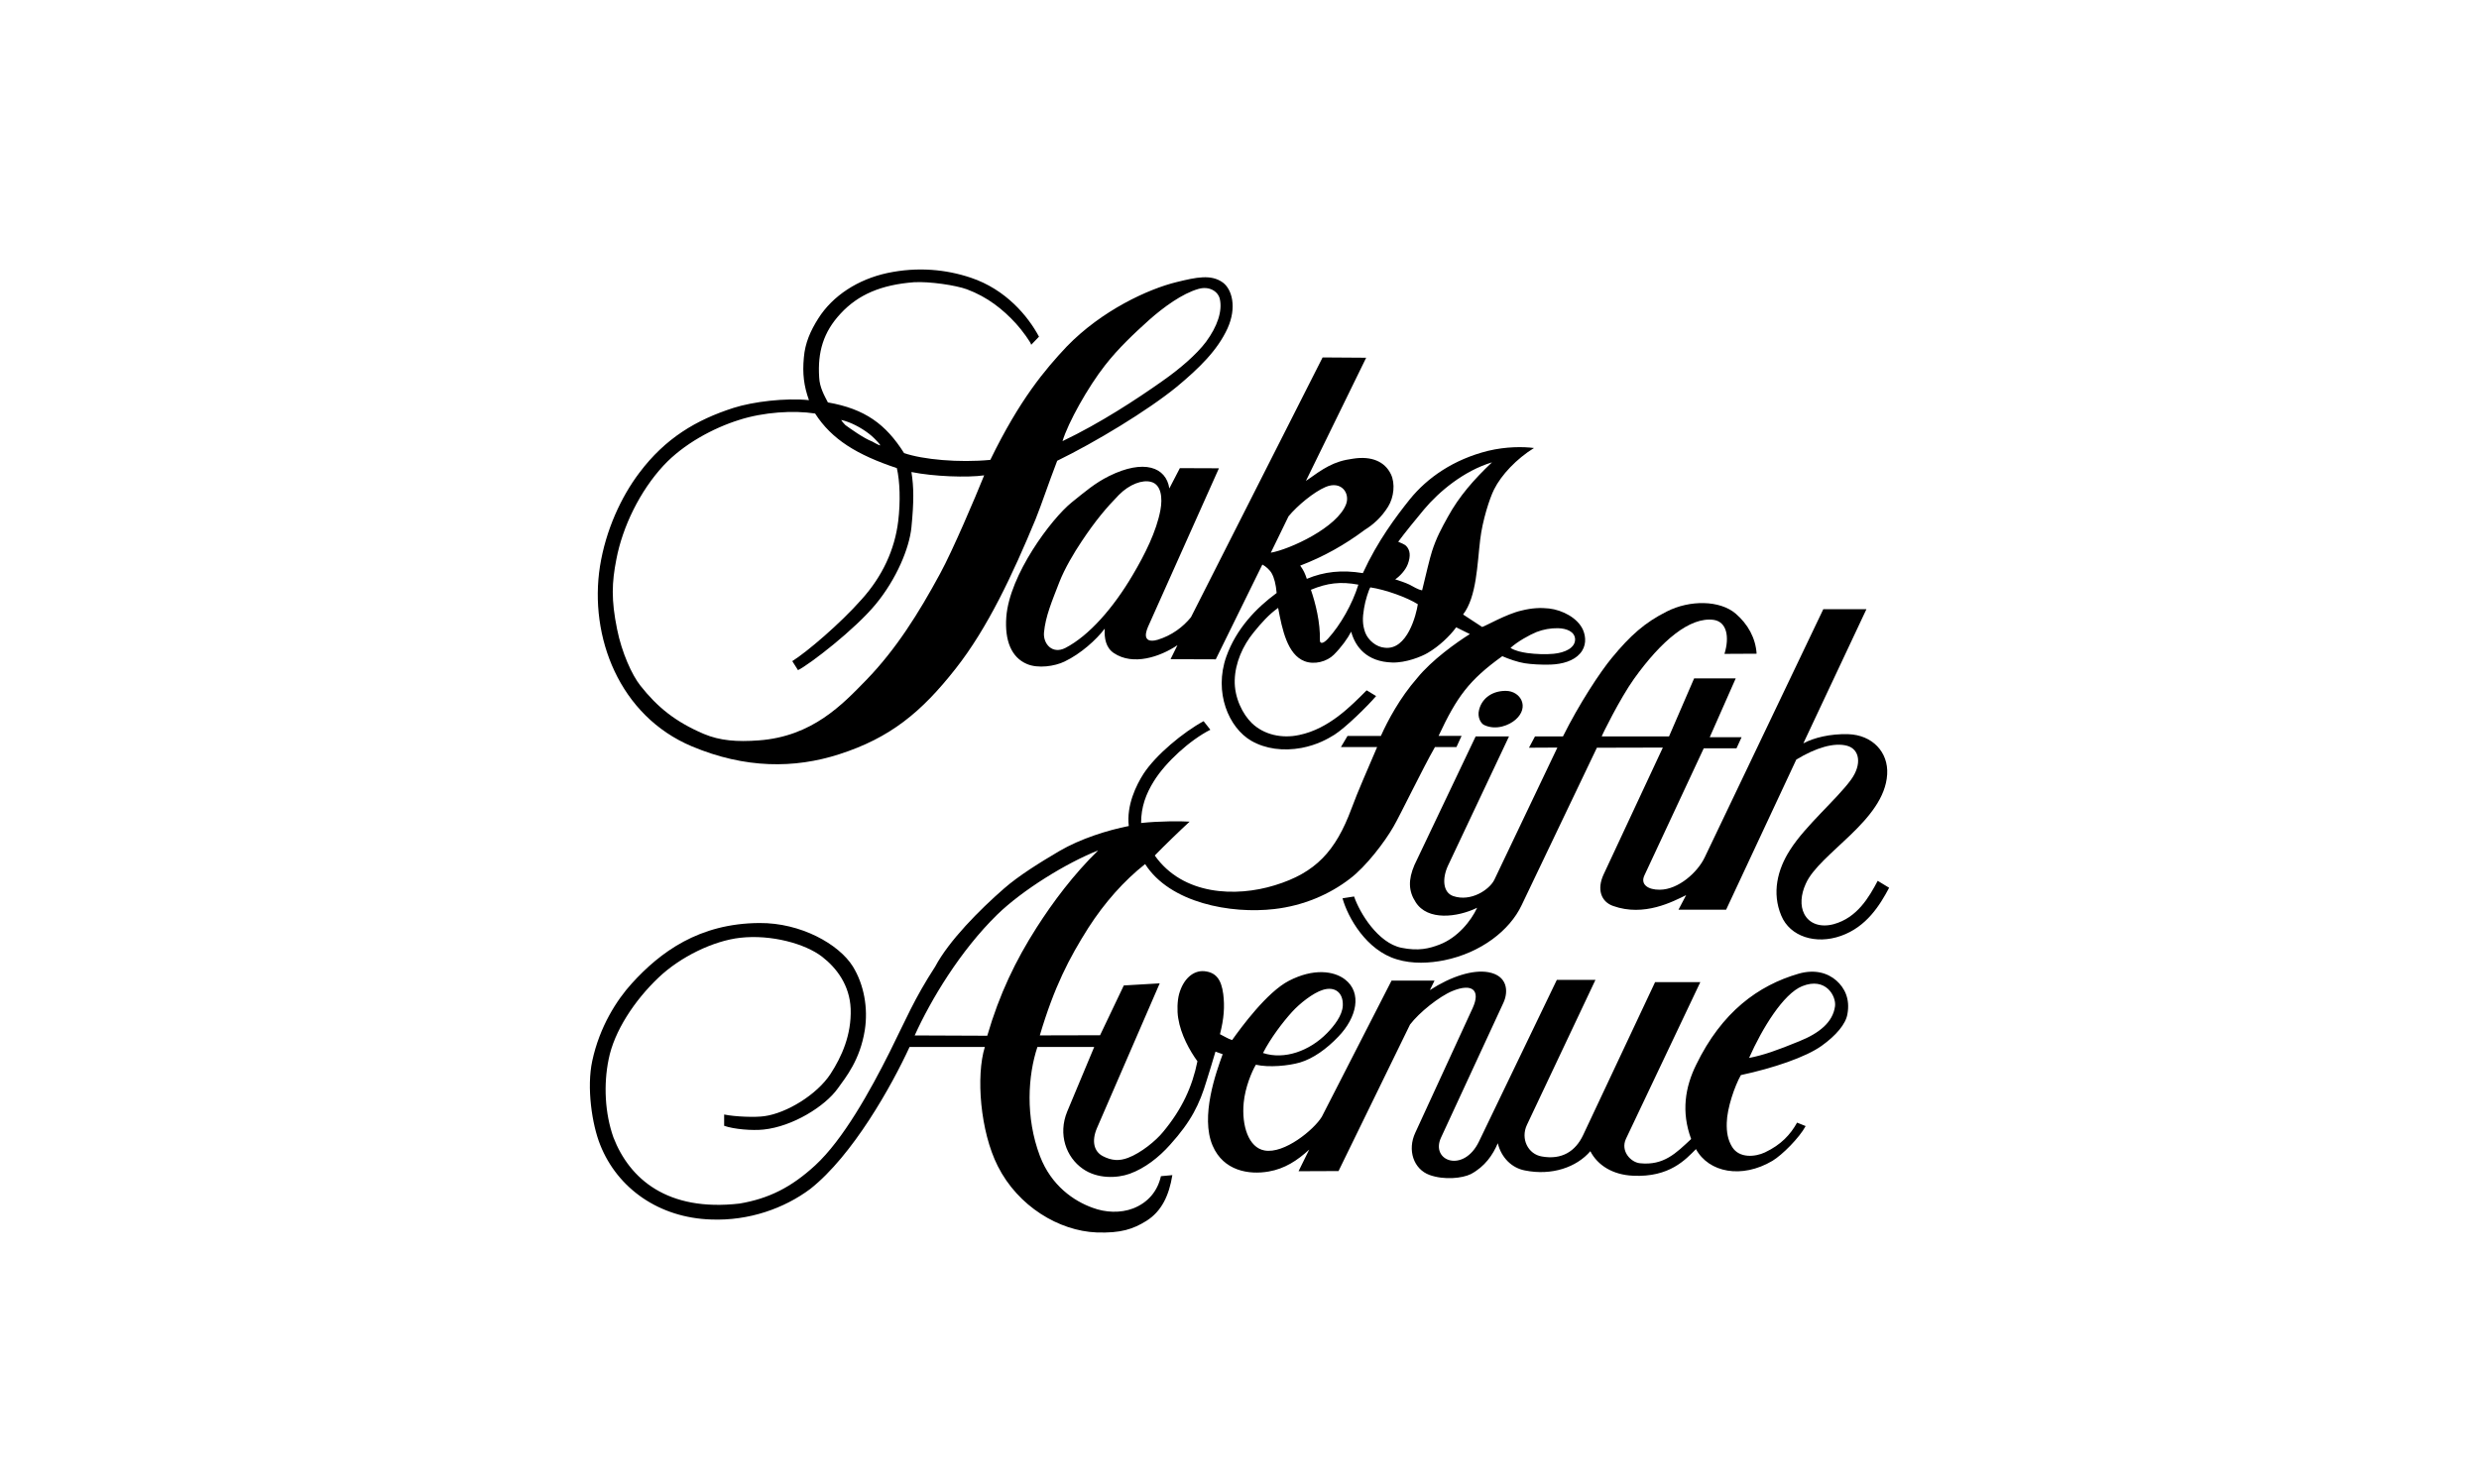 <svg width="167" height="100" viewBox="0 0 167 100" fill="none" xmlns="http://www.w3.org/2000/svg">
<path d="M80.231 41.591L89.098 24.086L92.033 24.106L87.974 32.407C89.158 31.566 89.826 31.08 91.152 30.908C92.377 30.715 93.288 31.09 93.703 31.962C93.997 32.58 93.906 33.502 93.511 34.141C93.066 34.861 92.499 35.358 91.942 35.702C90.586 36.716 89.158 37.516 87.59 38.114C87.813 38.418 87.913 38.641 88.035 39.006C89.199 38.519 90.394 38.387 91.81 38.62C92.812 36.441 94.047 34.809 94.968 33.653C96.163 32.174 97.934 30.957 100.242 30.38C101.467 30.086 102.61 30.096 103.339 30.188C102.164 30.917 101.143 31.992 100.647 32.985C100.343 33.593 99.867 35.073 99.715 36.36C99.513 38.012 99.483 40.212 98.562 41.408L99.847 42.249C100.05 42.199 101.497 41.367 102.489 41.145C103.207 40.962 103.815 40.942 104.351 41.003C105.252 41.105 106.284 41.641 106.639 42.442C106.851 42.929 106.872 43.557 106.436 44.044C106.011 44.53 105.262 44.754 104.463 44.784C103.835 44.804 103.167 44.763 102.711 44.693C102.256 44.622 101.639 44.409 101.203 44.217C98.966 45.828 98.147 46.943 96.911 49.589H98.46L98.116 50.339H96.668C95.848 51.768 94.33 54.92 93.875 55.701C93.298 56.715 92.022 58.398 90.929 59.219C89.573 60.263 87.812 61.032 85.848 61.256C82.922 61.6 78.813 60.85 77.143 58.225C75.726 59.34 74.41 60.82 73.317 62.523C72.022 64.571 71.02 66.496 70.048 69.77L74.107 69.76L75.706 66.405L78.125 66.263L73.894 76.024C73.52 76.906 73.702 77.606 74.3 77.91C74.886 78.214 75.403 78.244 75.99 78.021C76.861 77.697 77.883 76.856 78.349 76.278C79.624 74.748 80.322 73.227 80.666 71.514C80.15 70.804 79.542 69.719 79.37 68.605C79.289 68.108 79.309 67.439 79.431 66.983C79.725 65.939 80.393 65.391 81.111 65.442C81.901 65.513 82.275 65.979 82.406 66.993C82.508 67.824 82.457 68.625 82.184 69.689C82.498 69.841 82.69 69.983 83.004 70.085C83.601 69.243 85.352 66.85 86.83 66.09C88.48 65.239 89.857 65.421 90.606 65.999C91.78 66.901 91.395 68.574 90.161 69.851C89.371 70.682 88.46 71.331 87.579 71.594C86.82 71.817 85.484 71.949 84.603 71.746C84.33 72.202 83.885 73.256 83.783 74.3C83.631 75.861 84.118 77.331 85.18 77.523C86.506 77.777 88.52 76.124 89.046 75.253L93.743 66.079H96.638L96.325 66.718C97.762 65.785 99.23 65.329 100.262 65.512C101.558 65.745 101.629 66.799 101.285 67.559L97.074 76.661C96.345 78.243 98.602 79.074 99.635 76.915L104.877 66.029H107.479L102.863 75.8C102.418 76.743 102.944 77.777 103.865 77.929C105.211 78.172 106.132 77.584 106.648 76.489L111.497 66.18H114.544L109.533 76.742C109.149 77.573 109.867 78.324 110.474 78.385C112.094 78.557 112.924 77.685 113.926 76.753C113.248 74.928 113.521 73.256 114.26 71.756C115.991 68.188 118.44 66.404 121.163 65.613C122.256 65.299 123.126 65.562 123.714 66.079C124.26 66.566 124.645 67.306 124.452 68.339C124.341 69.009 123.683 69.779 122.722 70.468C121.649 71.239 119.452 71.978 117.276 72.445C116.851 73.195 116.345 74.685 116.325 75.658C116.305 76.297 116.396 76.814 116.689 77.29C117.175 78.07 118.248 77.959 118.896 77.655C119.989 77.138 120.617 76.449 121.062 75.648L121.639 75.881C121.214 76.672 120.06 77.827 119.402 78.223C117.337 79.449 115.11 79.013 114.25 77.432C113.562 78.121 112.479 79.348 110.009 79.226C108.632 79.165 107.62 78.516 107.135 77.574C106.204 78.659 104.534 79.236 102.732 78.872C101.851 78.709 101.143 78.02 100.899 77.037C100.566 77.828 100.029 78.608 99.088 79.115C98.511 79.399 97.297 79.531 96.304 79.176C95.221 78.781 94.796 77.493 95.343 76.327L99.209 67.924C99.746 66.748 99.209 66.222 97.843 66.779C96.942 67.154 95.606 68.228 94.988 69.039L90.171 78.912L87.478 78.923L88.197 77.463C87.397 78.203 86.537 78.76 85.464 78.943C84.138 79.176 82.417 78.903 81.689 77.2C80.849 75.243 81.921 72.263 82.367 71.037L81.881 70.864C81.689 71.543 81.416 72.385 81.284 72.82C80.808 74.412 80.252 75.557 78.824 77.139C78.065 77.99 77.134 78.72 76.102 79.095C75.251 79.399 73.926 79.45 72.944 78.76C71.82 77.98 71.263 76.439 71.891 74.908L73.713 70.549H69.887C69.25 72.455 69.058 75.273 70.059 77.909C70.829 79.915 72.357 80.939 73.602 81.385C74.463 81.709 75.475 81.76 76.345 81.426C77.337 81.031 77.975 80.28 78.207 79.257L78.977 79.186C78.754 80.554 78.258 81.628 77.216 82.277C76.346 82.815 75.516 83.109 73.866 83.048C71.346 82.946 68.582 81.294 67.216 78.578C66.032 76.236 65.738 72.506 66.345 70.549H61.274C60.07 73.165 57.448 77.858 54.584 80.118C52.833 81.426 50.454 82.277 47.903 82.176C44.411 82.064 41.607 80.098 40.433 77.148C39.876 75.76 39.512 73.276 39.897 71.492C40.392 69.181 41.547 67.387 42.559 66.272C44.472 64.164 47.084 62.218 51.162 62.198C53.946 62.178 56.506 63.617 57.448 65.117C58.207 66.343 58.49 67.934 58.258 69.415C57.934 71.442 56.972 72.598 56.436 73.348C55.575 74.553 53.399 75.912 51.435 76.115C50.676 76.196 49.441 76.095 48.783 75.862V75.101C49.522 75.254 50.889 75.304 51.496 75.213C52.984 75.01 55.029 73.773 55.95 72.365C56.698 71.209 57.366 69.739 57.306 67.986C57.245 66.394 56.364 65.228 55.382 64.469C54.238 63.587 51.951 62.959 49.866 63.192C48.064 63.394 45.837 64.469 44.359 65.878C42.76 67.398 41.373 69.476 40.999 71.392C40.655 73.074 40.745 75.011 41.323 76.643C42.406 79.44 44.957 81.66 49.815 81.103C51.799 80.768 53.307 80.007 54.917 78.528C56.799 76.794 58.622 73.51 59.937 70.885C61.04 68.675 61.577 67.327 63.004 65.128C63.925 63.395 65.98 61.317 67.62 59.888C68.621 59.006 70.1 58.093 71.355 57.354C72.792 56.512 74.614 55.944 76.041 55.661C75.879 54.252 76.547 52.904 77.033 52.144C77.863 50.867 79.716 49.336 81.082 48.596L81.537 49.174C80.171 49.863 78.521 51.363 77.731 52.641C77.195 53.502 76.871 54.374 76.871 55.458C78.055 55.327 79.583 55.327 80.14 55.367C79.583 55.874 78.379 57.039 77.792 57.648C79.684 60.334 83.257 60.465 85.879 59.654C88.632 58.813 89.978 57.354 91.041 54.495C91.476 53.309 92.165 51.769 92.772 50.34H90.333L90.778 49.59H93.025C93.481 48.566 94.311 47.015 95.465 45.697C96.457 44.471 98.126 43.285 99.018 42.727L98.097 42.271C97.672 42.859 96.933 43.558 96.184 43.994C95.759 44.248 94.706 44.673 93.785 44.643C92.075 44.592 91.305 43.599 91.022 42.565C90.789 43.021 90.364 43.609 89.858 44.116C89.392 44.582 88.542 44.815 87.874 44.551C86.73 44.106 86.376 42.433 86.103 40.963C85.496 41.389 84.969 41.977 84.453 42.615C83.724 43.507 83.208 44.663 83.178 45.839C83.147 47.025 83.724 48.14 84.332 48.728C85.141 49.508 86.346 49.782 87.52 49.528C89.534 49.112 91.022 47.562 92.065 46.518L92.703 46.903C92.146 47.562 90.648 49.032 89.899 49.508C89.474 49.772 88.745 50.197 87.672 50.4C86.447 50.623 85.263 50.471 84.301 49.923C82.773 49.041 81.76 46.659 82.611 44.247C83.289 42.352 84.635 40.963 86.002 39.959C85.951 39.371 85.84 38.936 85.668 38.631C85.547 38.408 85.263 38.155 85.04 38.043L81.901 44.429L78.855 44.419L79.32 43.476C78.156 44.256 76.334 44.885 75.028 44.003C74.502 43.648 74.38 43.01 74.421 42.361C73.853 43.111 72.812 44.054 71.708 44.581C71.061 44.895 69.927 45.067 69.178 44.743C68.145 44.307 67.67 43.182 67.791 41.571C68.004 38.743 70.808 34.972 72.204 33.847C73.116 33.117 73.753 32.56 74.704 32.084C77.073 30.908 78.561 31.486 78.773 32.914L79.482 31.546L82.114 31.556L77.336 42.24C77.215 42.523 77.134 42.828 77.246 43.01C77.367 43.223 77.712 43.193 77.984 43.112C78.945 42.817 79.695 42.25 80.231 41.591ZM73.978 57.306C71.841 58.147 68.886 59.972 67.186 61.624C64.676 64.077 62.702 67.381 61.619 69.773L66.508 69.793C67.328 66.976 68.421 64.715 69.838 62.495C70.941 60.773 72.318 58.928 73.978 57.306ZM76.3 38.757C77.13 37.358 77.909 35.797 78.173 34.369C78.325 33.557 78.234 32.656 77.545 32.473C76.968 32.311 76.087 32.625 75.369 33.355C74.519 34.227 73.8 35.078 72.869 36.477C72.352 37.248 71.725 38.302 71.361 39.234C70.865 40.521 70.43 41.525 70.329 42.63C70.268 43.38 70.885 44.11 71.766 43.664C73.374 42.832 75.004 40.957 76.3 38.757ZM94.952 39.396C95.235 39.538 95.488 39.72 95.802 39.781C96.055 38.737 96.318 37.612 96.469 37.145C96.763 36.233 97.107 35.605 97.533 34.834C98.302 33.435 99.273 32.331 100.509 31.155C98.606 31.732 96.945 33.121 95.933 34.327C95.448 34.905 94.597 35.949 94.192 36.506C94.365 36.587 94.617 36.668 94.739 36.8C94.993 37.074 95.043 37.46 94.841 38.006C94.689 38.422 94.294 38.838 93.99 39.04C94.304 39.142 94.648 39.253 94.952 39.396ZM121.401 66.455C120.135 66.973 118.718 69.283 117.828 71.29C118.81 71.098 119.701 70.783 121.209 70.165C122.545 69.628 123.476 68.888 123.618 67.804C123.709 67.145 123.01 65.807 121.401 66.455ZM90.459 67.765C90.499 66.863 89.902 66.457 89.123 66.7C88.454 66.903 87.554 67.622 87.038 68.19C86.43 68.859 85.6 69.944 85.084 70.957C86.531 71.434 88.222 70.816 89.396 69.619C89.871 69.133 90.428 68.434 90.459 67.765ZM85.61 37.243C86.855 37.03 90.114 35.55 90.691 33.949C90.944 33.209 90.347 32.378 89.304 32.813C88.495 33.158 87.402 34.07 86.804 34.79L85.61 37.243ZM106.108 43.062C106.078 42.555 105.521 42.342 104.954 42.332C104.469 42.322 103.962 42.413 103.517 42.586C103.062 42.769 102.232 43.224 101.756 43.66C102.09 43.863 102.485 43.944 102.879 44.005C103.486 44.086 104.154 44.106 104.661 44.055C105.42 43.984 106.128 43.66 106.108 43.062ZM95.513 40.715C94.794 40.258 93.337 39.732 92.315 39.58C92.213 39.721 91.971 40.462 91.89 40.989C91.778 41.648 91.778 42.094 91.971 42.631C92.173 43.148 92.71 43.594 93.267 43.645C94.805 43.847 95.412 41.404 95.513 40.715ZM88.31 39.742C88.624 40.654 88.948 41.951 88.917 43.158C88.917 43.381 89.13 43.401 89.463 43.036C90.304 42.113 91.103 40.705 91.508 39.397C90.304 39.174 89.413 39.285 88.31 39.742Z" fill="black"/>
<path d="M46.621 50.298C41.712 48.24 39.678 42.888 40.417 38.165C40.801 35.743 41.834 33.492 43.069 31.86C44.82 29.529 46.894 28.293 49.425 27.482C50.73 27.066 52.918 26.802 54.496 26.964C54.152 26.001 54.051 25.18 54.152 24.096C54.233 23.113 54.597 22.292 55.124 21.46C56.106 19.91 57.806 18.825 59.77 18.399C61.824 17.963 63.737 18.156 65.398 18.713C67.766 19.504 69.254 21.308 69.993 22.687L69.467 23.234C69.467 23.103 68.839 22.231 68.444 21.805C67.564 20.842 66.521 20.011 65.135 19.494C64.386 19.221 62.624 18.957 61.571 19.018C59.345 19.19 57.806 19.859 56.632 21.126C55.458 22.383 55.074 23.731 55.185 25.434C55.215 26.093 55.519 26.63 55.772 27.116C58.262 27.552 59.669 28.576 60.904 30.532C62.169 30.968 64.599 31.192 66.714 30.989C68.698 26.914 70.398 24.907 71.866 23.346C74.224 20.913 77.352 19.474 79.265 19.008C80.581 18.684 81.603 18.461 82.393 19.049C82.99 19.505 83.334 20.701 82.697 22.12C82.019 23.61 80.774 24.816 79.276 26.063C77.302 27.675 73.78 29.803 71.219 31.05C70.582 32.712 70.177 33.959 69.761 34.993C68.223 38.703 66.533 42.322 64.377 45.058C62.059 48.008 59.964 49.721 56.532 50.826C53.514 51.798 50.204 51.798 46.621 50.298ZM44.699 31.371C43.11 33.084 41.936 35.496 41.52 37.696C41.217 39.247 41.166 40.422 41.571 42.4C41.885 43.971 42.573 45.491 43.14 46.201C44.273 47.64 45.488 48.634 47.411 49.455C48.494 49.911 49.648 50.002 51.116 49.891C54.73 49.627 56.754 47.468 58.353 45.827C60.357 43.759 61.886 41.326 63.333 38.65C64.194 37.069 65.712 33.491 66.299 32.031C65.175 32.193 62.898 32.112 61.399 31.808C61.562 32.822 61.571 33.794 61.399 35.538C61.258 36.947 60.387 39.025 59 40.708C57.603 42.41 54.526 44.783 53.758 45.158L53.373 44.55C54.334 43.952 56.591 42.036 58.049 40.384C59.446 38.833 60.276 37.038 60.508 35.123C60.671 33.785 60.62 32.416 60.417 31.545C57.745 30.652 56.035 29.619 54.911 27.865C53.463 27.642 51.439 27.764 49.779 28.301C48.039 28.847 46.045 29.921 44.699 31.371ZM78.298 25.682C79.462 24.871 80.605 23.887 81.244 23.036C82.013 21.992 82.357 20.958 82.175 20.148C82.064 19.651 81.487 19.256 80.737 19.468C79.634 19.782 78.379 20.705 77.428 21.546C76.415 22.459 75.352 23.451 74.441 24.617C73.288 26.087 71.952 28.479 71.577 29.726C74.108 28.52 76.577 26.898 78.298 25.682ZM56.666 28.299C56.706 28.39 56.949 28.644 56.949 28.644C57.253 28.866 58.204 29.546 58.75 29.748C58.791 29.759 59.165 30.002 59.307 30.012C59.277 29.931 58.974 29.607 58.892 29.535C58.457 29.1 57.758 28.674 57.171 28.451C57.03 28.39 56.746 28.309 56.666 28.299Z" fill="black"/>
<path d="M116.93 41.354C115.867 40.441 113.842 40.411 112.273 41.212C110.806 41.952 109.834 42.813 108.589 44.324C107.789 45.287 106.373 47.446 105.289 49.625H103.406L103.001 50.385L104.914 50.375L100.663 59.294C100.339 59.943 99.094 60.795 97.889 60.379C97.201 60.136 97.141 59.204 97.545 58.332L101.655 49.625H99.408L95.288 58.281C94.853 59.294 94.884 60.055 95.369 60.795C96.169 62.062 98.173 61.819 99.509 61.17C99.094 62.062 98.193 63.187 96.969 63.653C96.281 63.917 95.562 64.1 94.408 63.866C92.829 63.542 91.594 61.515 91.219 60.41L90.44 60.532C90.794 61.809 92.039 64.039 94.104 64.647C95.156 64.972 96.331 64.901 97.292 64.708C99.772 64.201 101.705 62.692 102.505 60.998L107.576 50.386L112.019 50.375L108.021 58.94C107.566 59.934 107.859 60.765 108.669 61.048C110.764 61.798 112.707 60.744 113.588 60.318L113.072 61.301H116.281L121.008 51.185C122.344 50.375 123.568 50.02 124.429 50.253C125.289 50.486 125.441 51.52 124.692 52.544C123.751 53.842 121.625 55.636 120.592 57.267C119.732 58.595 119.357 60.176 119.996 61.697C120.583 63.117 122.324 63.663 124.014 63.065C125.745 62.457 126.646 60.987 127.263 59.822L126.493 59.355C125.907 60.46 125.117 61.839 123.528 62.275C122.667 62.508 121.888 62.264 121.544 61.586C121.26 61.038 121.311 60.288 121.645 59.558C122.546 57.49 126.949 55.31 127.131 52.179C127.222 50.689 126.139 49.523 124.499 49.472C123.295 49.442 122.201 49.706 121.483 50.091L125.734 41.049H122.829L114.834 57.785C114.358 58.778 113.073 59.944 111.818 59.954C111.019 59.964 110.492 59.599 110.776 58.991L114.774 50.426H116.98L117.324 49.676H115.178L116.929 45.713H114.126L112.435 49.625H107.901C107.911 49.544 109.136 47.061 110.077 45.743C111.929 43.158 113.842 41.557 115.442 41.77C116.322 41.902 116.525 42.905 116.17 44.061L118.336 44.05C118.266 42.986 117.75 42.063 116.93 41.354Z" fill="black"/>
<path d="M99.639 47.832C99.507 48.329 99.76 48.755 99.983 48.856C100.803 49.241 101.683 48.856 102.088 48.501C103.069 47.649 102.432 46.565 101.45 46.555C100.6 46.545 99.851 46.991 99.639 47.832Z" fill="black"/>
</svg>